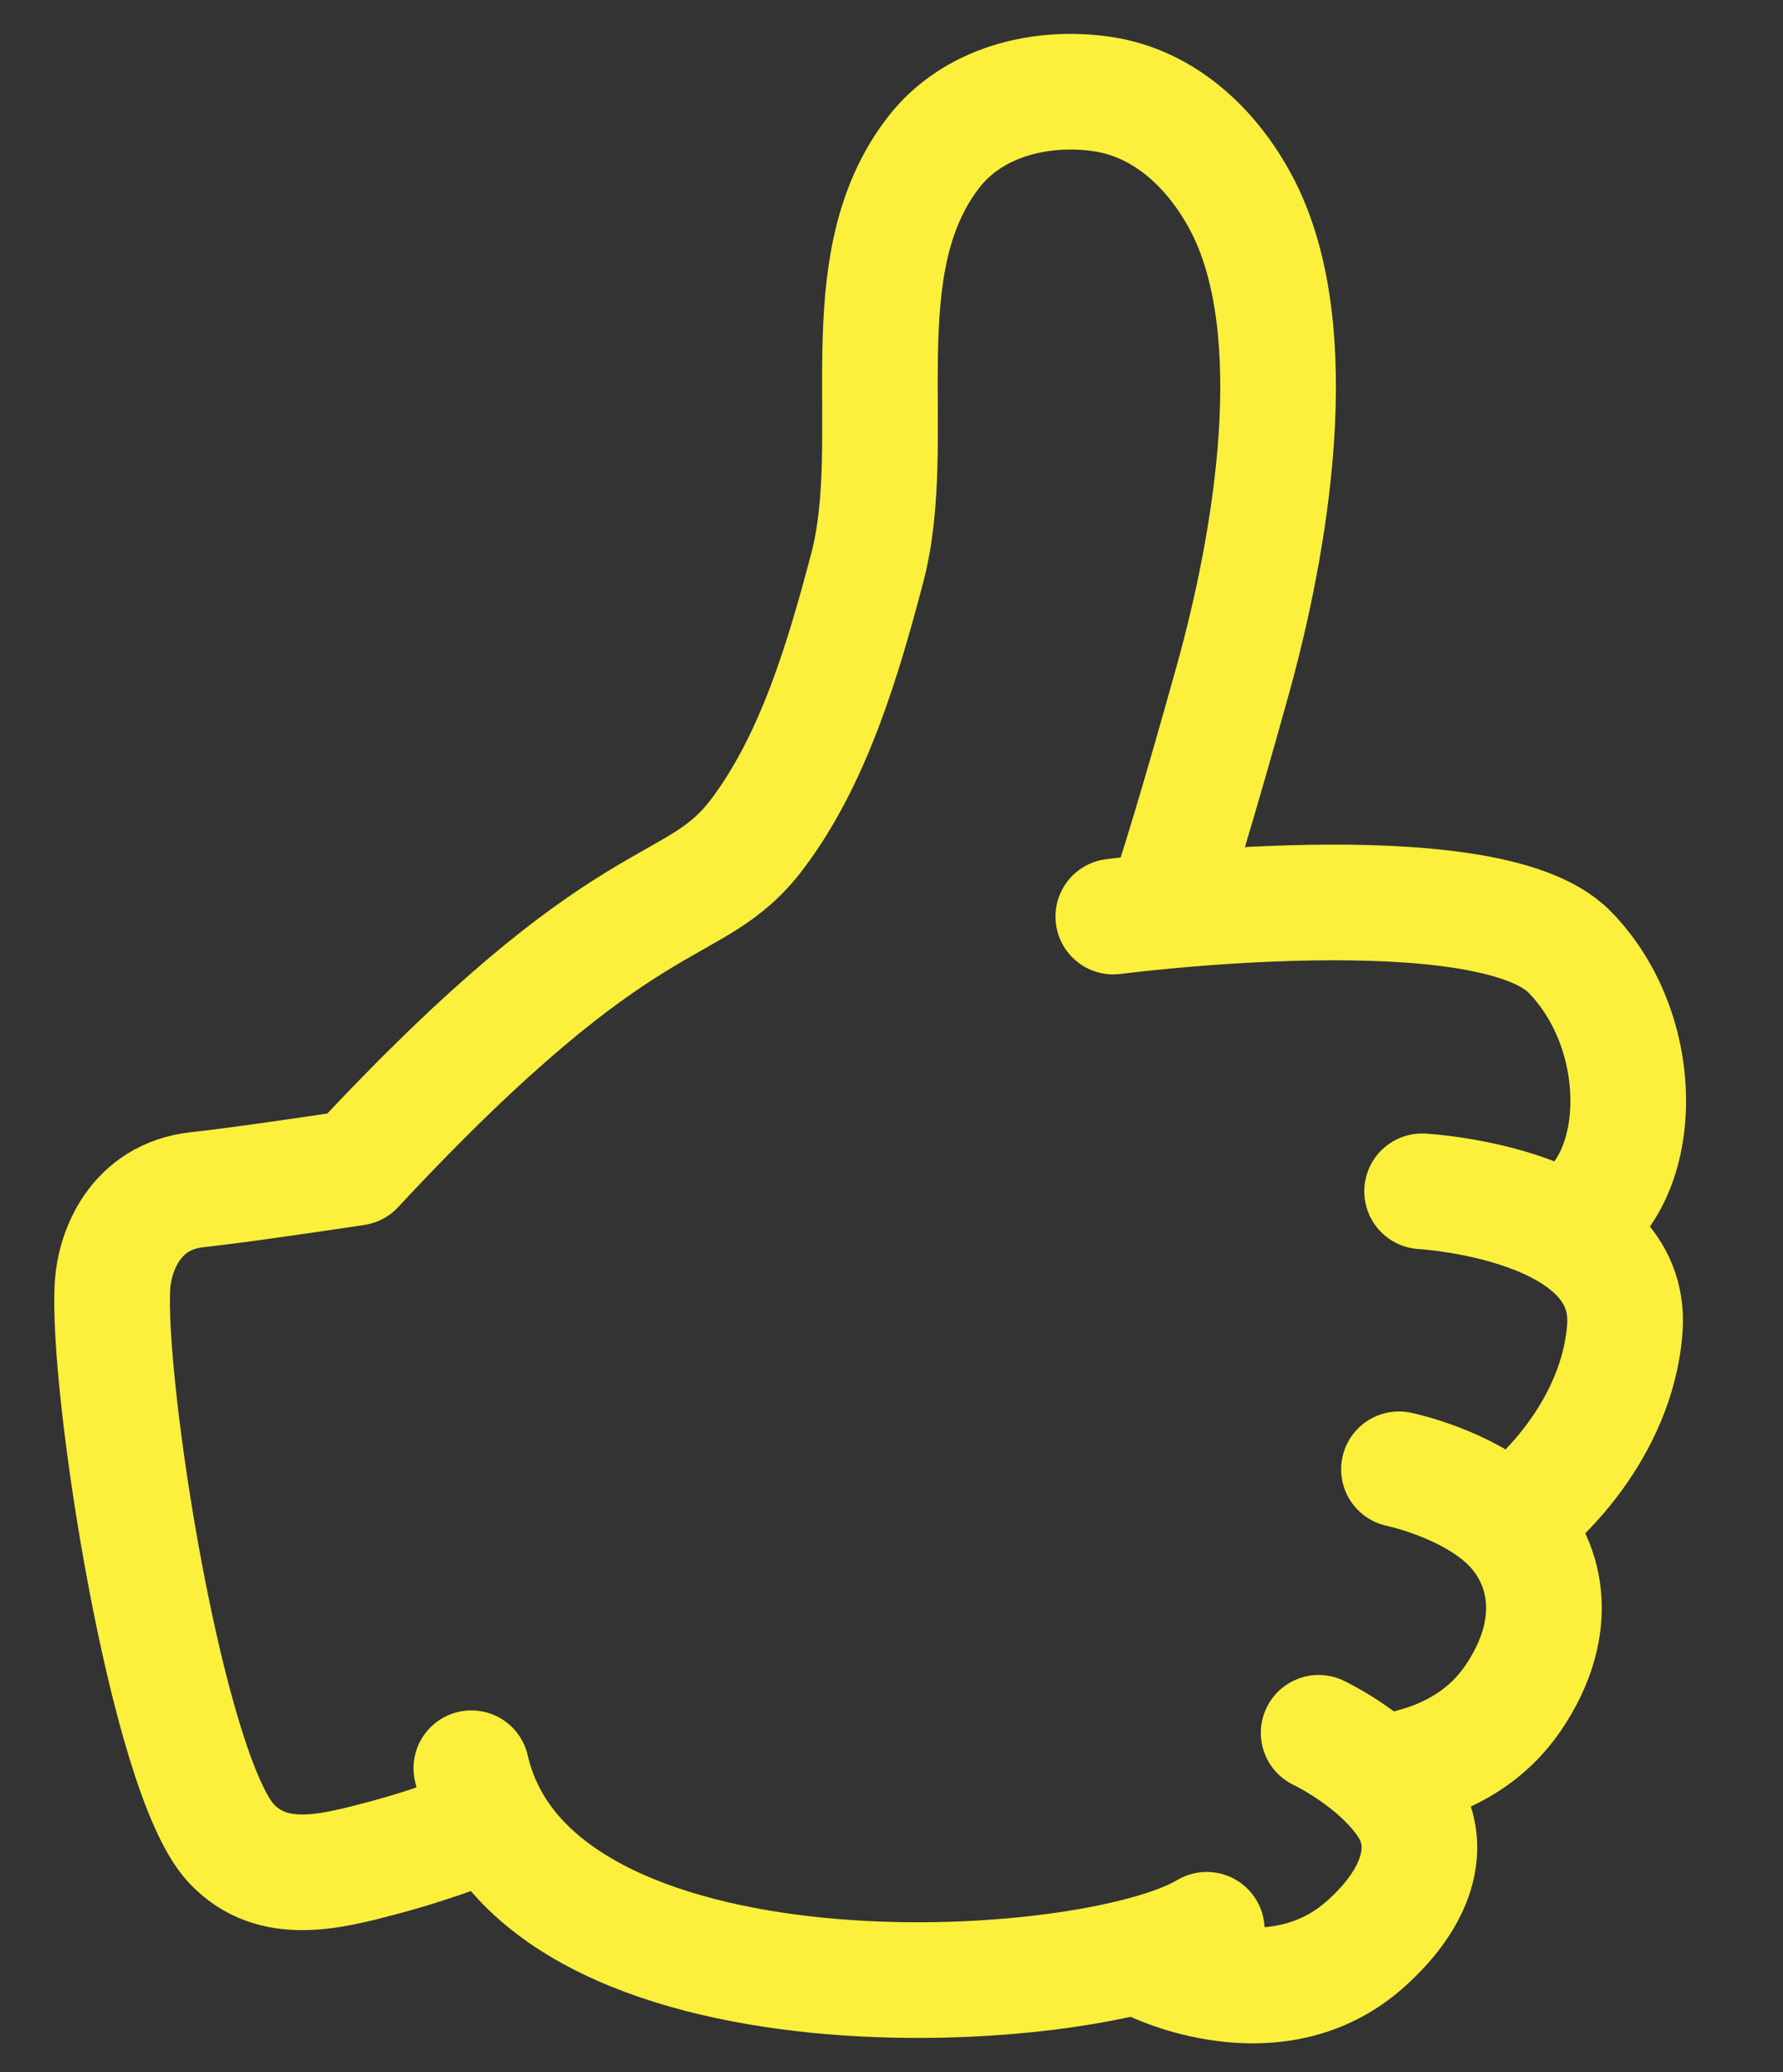 <svg width="37" height="43" viewBox="0 0 37 43" fill="none" xmlns="http://www.w3.org/2000/svg">
<rect x="0" y="0" width="37" height="43" fill="#333333" stroke="none"/>
<path class="icon_good-hand_stroke" d="M10.131 37.822C10.131 37.822 9.117 38.241 7.964 38.547C6.88 38.834 5.658 39.168 4.798 38.25C3.454 36.808 2.194 28.666 2.337 26.643C2.385 25.974 2.795 24.823 4.103 24.685C5.002 24.591 7.383 24.231 7.383 24.231C13.109 18.073 14.369 19.097 15.724 17.294C16.894 15.737 17.498 13.666 17.991 11.806C18.713 9.086 17.538 5.54 19.369 3.167C20.186 2.105 21.603 1.77 22.855 1.949C24.203 2.139 25.221 3.146 25.814 4.325C27.107 6.92 26.387 11.22 25.58 14.117C24.88 16.635 24.379 18.273 24.169 18.84" stroke="#FCF03D" stroke-width="2.4" stroke-linecap="round" stroke-linejoin="round"/>
<path class="icon_good-hand_stroke" d="M29.511 24.72C29.511 24.72 33.904 24.963 33.718 27.558C33.565 29.722 31.821 31.181 31.821 31.181" stroke="#FCF03D" stroke-width="2.4" stroke-linecap="round" stroke-linejoin="round"/>
<path class="icon_good-hand_stroke" d="M29.031 30.488C29.031 30.488 30.379 30.767 31.232 31.543C32.104 32.339 32.43 33.733 31.389 35.25C30.918 35.936 30.102 36.568 28.717 36.773" stroke="#FCF03D" stroke-width="2.4" stroke-linecap="round" stroke-linejoin="round"/>
<path class="icon_good-hand_stroke" d="M27.364 35.956C27.364 35.956 28.583 36.531 29.2 37.477C29.683 38.221 29.523 39.278 28.34 40.336C26.468 42.012 23.907 40.732 23.907 40.732" stroke="#FCF03D" stroke-width="2.4" stroke-linecap="round" stroke-linejoin="round"/>
<path class="icon_good-hand_stroke" d="M23.103 19.019C23.103 19.019 30.848 18.005 32.566 19.748C34.289 21.496 34.15 24.733 32.404 25.472" stroke="#FCF03D" stroke-width="2.4" stroke-linecap="round" stroke-linejoin="round"/>
<path class="icon_good-hand_stroke" d="M25.042 40.043C22.599 41.513 11.047 42.208 9.781 36.691" stroke="#FCF03D" stroke-width="2.4" stroke-linecap="round" stroke-linejoin="round"/>
</svg>
